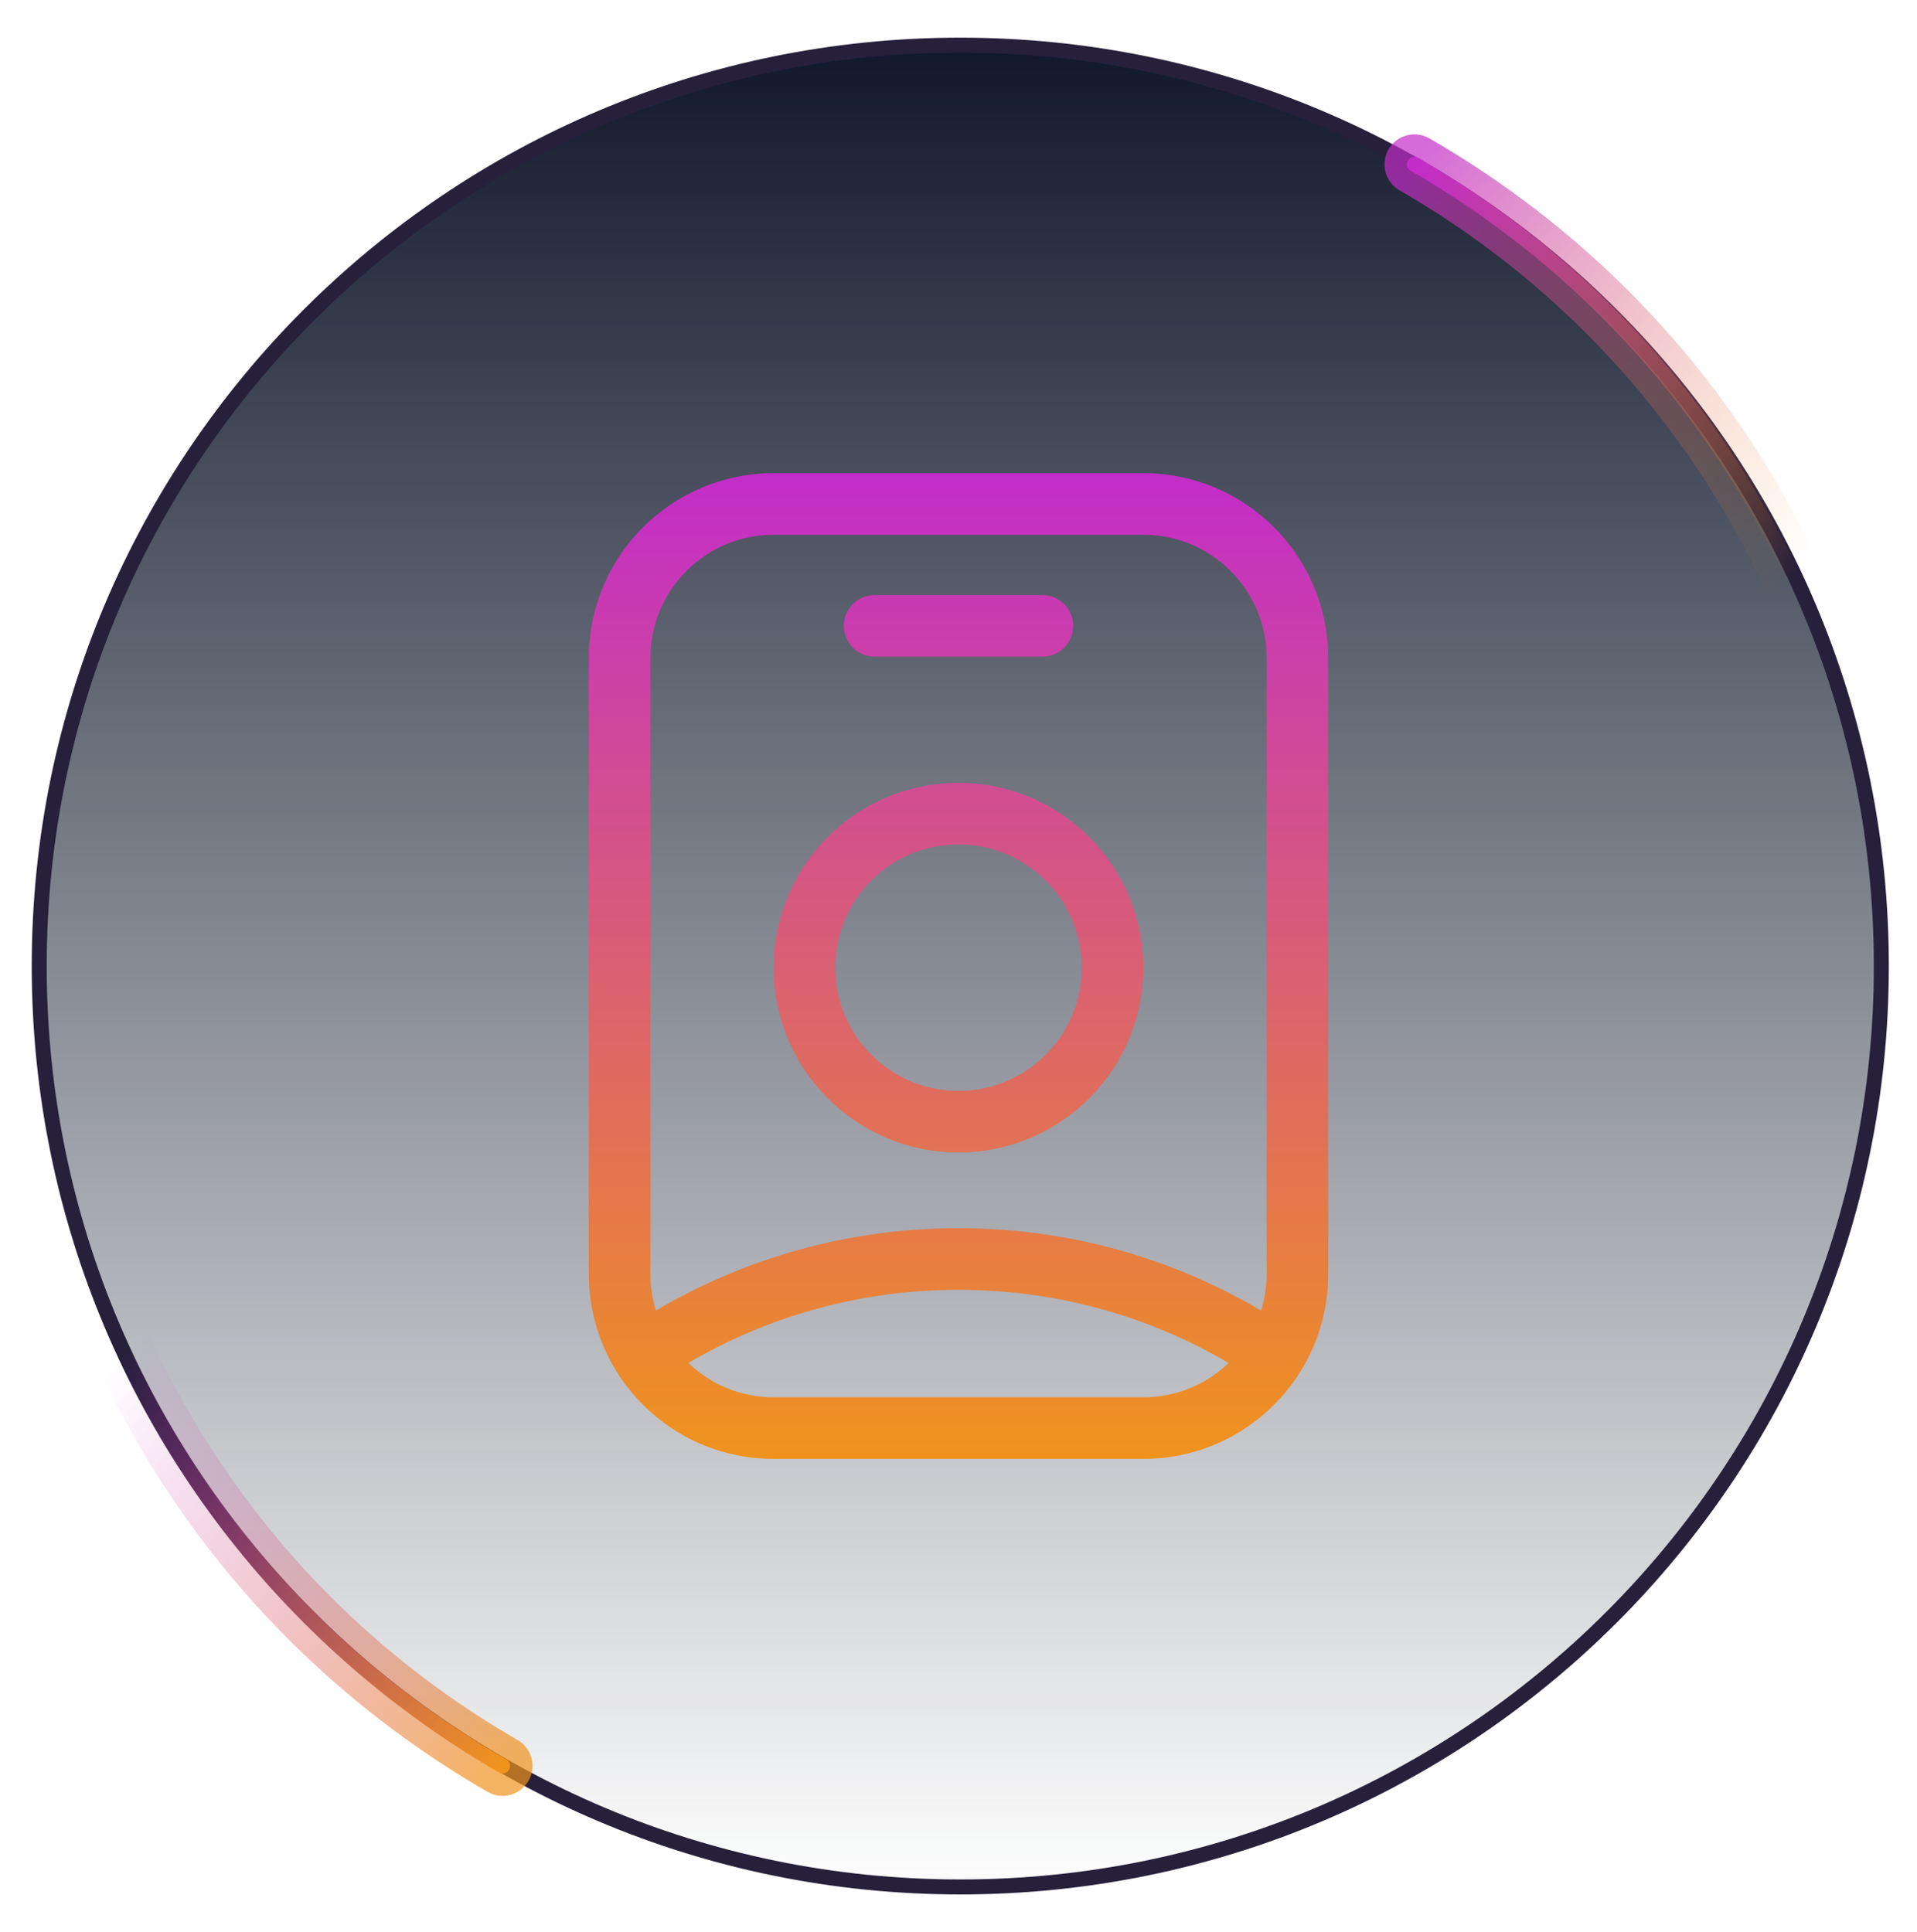 <svg width="128" height="129" viewBox="0 0 128 129" fill="none" xmlns="http://www.w3.org/2000/svg">
<g clip-path="url(#clip0_272_101)">
<path d="M125.619 64.515C125.619 98.48 98.085 126.015 64.119 126.015C30.154 126.015 2.619 98.48 2.619 64.515C2.619 30.549 30.154 3.015 64.119 3.015C98.085 3.015 125.619 30.549 125.619 64.515Z" fill="url(#paint0_linear_272_101)" stroke="#26203B"/>
<g filter="url(#filter0_f_272_101)">
<path d="M94.443 10.974C124.097 28.095 134.258 66.014 117.137 95.668" stroke="url(#paint1_linear_272_101)" stroke-opacity="0.7" stroke-width="4" stroke-linecap="round"/>
</g>
<path d="M94.443 10.974C124.097 28.095 134.258 66.014 117.137 95.668" stroke="url(#paint2_linear_272_101)" stroke-linecap="round"/>
<g filter="url(#filter1_f_272_101)">
<path d="M33.557 117.932C3.902 100.812 -6.258 62.893 10.863 33.239" stroke="url(#paint3_linear_272_101)" stroke-opacity="0.7" stroke-width="4" stroke-linecap="round"/>
</g>
<path d="M33.557 117.932C3.902 100.812 -6.258 62.893 10.863 33.239" stroke="url(#paint4_linear_272_101)" stroke-linecap="round"/>
<g clip-path="url(#clip1_272_101)">
<g clip-path="url(#clip2_272_101)">
<path fill-rule="evenodd" clip-rule="evenodd" d="M51.657 35.714H76.343C80.888 35.714 84.572 39.398 84.572 43.943V85.086C84.572 85.935 84.443 86.754 84.204 87.524C78.281 84.028 71.373 82.022 64 82.022C56.627 82.022 49.719 84.028 43.796 87.523C43.557 86.753 43.429 85.934 43.429 85.086V43.943C43.429 39.398 47.113 35.714 51.657 35.714ZM45.96 91.023C47.439 92.442 49.446 93.314 51.657 93.314H76.343C78.554 93.314 80.561 92.442 82.04 91.024C76.747 87.917 70.583 86.136 64 86.136C57.416 86.136 51.253 87.917 45.96 91.023ZM39.315 43.943C39.315 37.126 44.84 31.6 51.657 31.6H76.343C83.16 31.6 88.686 37.126 88.686 43.943V85.086C88.686 91.903 83.16 97.429 76.343 97.429H51.657C44.84 97.429 39.315 91.903 39.315 85.086V43.943ZM72.229 64.623C72.229 69.167 68.545 72.852 64 72.852C59.456 72.852 55.772 69.167 55.772 64.623C55.772 60.078 59.456 56.394 64 56.394C68.545 56.394 72.229 60.078 72.229 64.623ZM76.343 64.623C76.343 71.44 70.817 76.966 64 76.966C57.183 76.966 51.657 71.44 51.657 64.623C51.657 57.806 57.183 52.28 64 52.28C70.817 52.28 76.343 57.806 76.343 64.623ZM56.342 41.797C56.342 40.661 57.263 39.74 58.399 39.74H69.601C70.737 39.74 71.658 40.661 71.658 41.797C71.658 42.934 70.737 43.855 69.601 43.855H58.399C57.263 43.855 56.342 42.934 56.342 41.797Z" fill="url(#paint5_linear_272_101)"/>
</g>
</g>
</g>
<defs>
<filter id="filter0_f_272_101" x="84.443" y="0.974" width="51.01" height="104.694" filterUnits="userSpaceOnUse" color-interpolation-filters="sRGB">
<feFlood flood-opacity="0" result="BackgroundImageFix"/>
<feBlend mode="normal" in="SourceGraphic" in2="BackgroundImageFix" result="shape"/>
<feGaussianBlur stdDeviation="4" result="effect1_foregroundBlur_272_101"/>
</filter>
<filter id="filter1_f_272_101" x="-7.453" y="23.238" width="51.01" height="104.694" filterUnits="userSpaceOnUse" color-interpolation-filters="sRGB">
<feFlood flood-opacity="0" result="BackgroundImageFix"/>
<feBlend mode="normal" in="SourceGraphic" in2="BackgroundImageFix" result="shape"/>
<feGaussianBlur stdDeviation="4" result="effect1_foregroundBlur_272_101"/>
</filter>
<linearGradient id="paint0_linear_272_101" x1="64.119" y1="2.515" x2="64.119" y2="126.515" gradientUnits="userSpaceOnUse">
<stop stop-color="#0F172A"/>
<stop offset="1" stop-color="#0F172A" stop-opacity="0"/>
</linearGradient>
<linearGradient id="paint1_linear_272_101" x1="94.443" y1="10.974" x2="120.922" y2="37.263" gradientUnits="userSpaceOnUse">
<stop stop-color="#C32CC9"/>
<stop offset="1" stop-color="#F0931D" stop-opacity="0"/>
</linearGradient>
<linearGradient id="paint2_linear_272_101" x1="94.443" y1="10.974" x2="120.922" y2="37.263" gradientUnits="userSpaceOnUse">
<stop stop-color="#C32CC9"/>
<stop offset="1" stop-color="#F0931D" stop-opacity="0"/>
</linearGradient>
<linearGradient id="paint3_linear_272_101" x1="33.557" y1="117.932" x2="7.078" y2="91.644" gradientUnits="userSpaceOnUse">
<stop stop-color="#F0931D"/>
<stop offset="1" stop-color="#C32CC9" stop-opacity="0"/>
</linearGradient>
<linearGradient id="paint4_linear_272_101" x1="33.557" y1="117.932" x2="7.078" y2="91.644" gradientUnits="userSpaceOnUse">
<stop stop-color="#F0931D"/>
<stop offset="1" stop-color="#C32CC9" stop-opacity="0"/>
</linearGradient>
<linearGradient id="paint5_linear_272_101" x1="65.072" y1="31.6" x2="65.072" y2="97.429" gradientUnits="userSpaceOnUse">
<stop stop-color="#C32CC9"/>
<stop offset="1" stop-color="#F0931D"/>
</linearGradient>
<clipPath id="clip0_272_101">
<rect width="128" height="128" fill="white" transform="translate(0 0.515)"/>
</clipPath>
<clipPath id="clip1_272_101">
<rect width="65.829" height="65.829" fill="white" transform="translate(31.084 31.6)"/>
</clipPath>
<clipPath id="clip2_272_101">
<rect width="65.829" height="65.829" fill="white" transform="translate(31.086 31.6)"/>
</clipPath>
</defs>
</svg>
